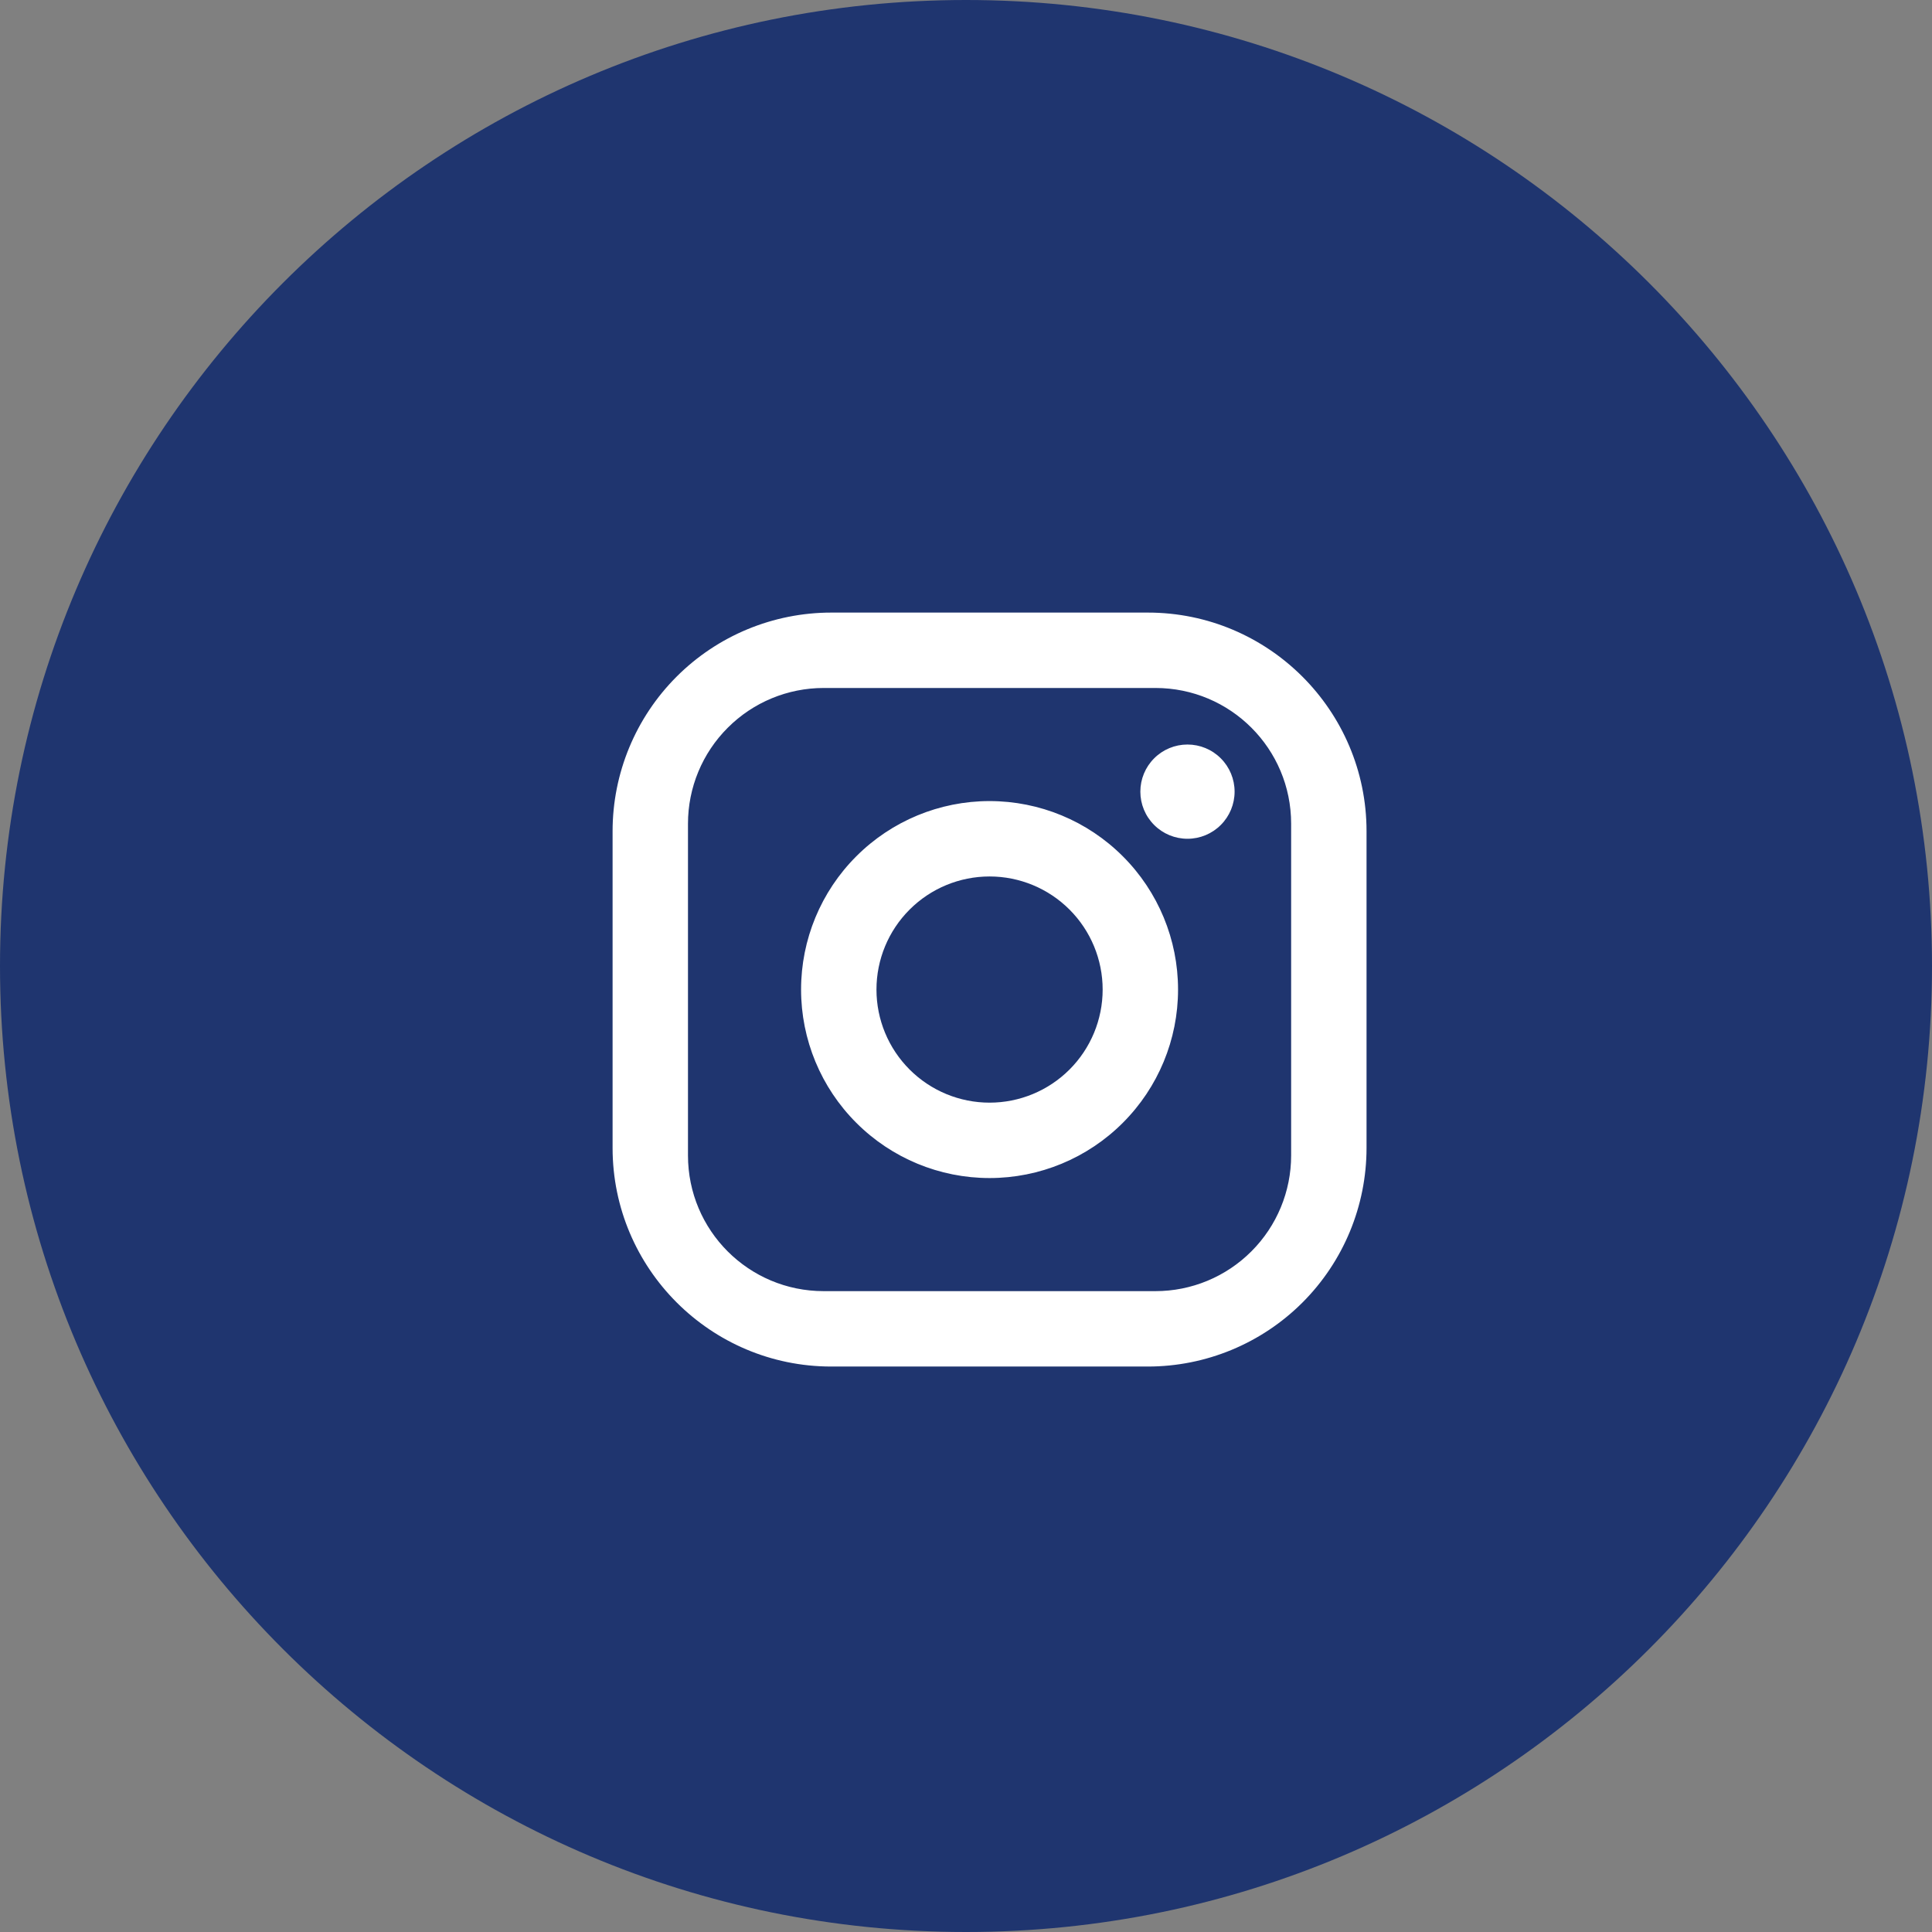 <?xml version="1.0" encoding="UTF-8"?> <svg xmlns="http://www.w3.org/2000/svg" width="41" height="41" viewBox="0 0 41 41" fill="none"><rect x="0" y="0" width="41" height="41" fill="#808080" stroke="none"/> <g clip-path="url(#clip0_310_146)"> <path d="M20.5 41C31.822 41 41 31.822 41 20.5C41 9.178 31.822 0 20.5 0C9.178 0 0 9.178 0 20.5C0 31.822 9.178 41 20.5 41Z" fill="#1F356F"></path> <path d="M17.64 13H24.36C26.92 13 29 15.08 29 17.64V24.36C29 25.591 28.511 26.771 27.641 27.641C26.771 28.511 25.591 29 24.36 29H17.64C15.08 29 13 26.92 13 24.36V17.64C13 16.409 13.489 15.229 14.359 14.359C15.229 13.489 16.409 13 17.64 13ZM17.48 14.6C16.716 14.6 15.984 14.903 15.444 15.444C14.903 15.984 14.6 16.716 14.6 17.48V24.52C14.6 26.112 15.888 27.4 17.48 27.4H24.52C25.284 27.4 26.016 27.097 26.556 26.556C27.097 26.016 27.4 25.284 27.4 24.52V17.48C27.4 15.888 26.112 14.6 24.52 14.6H17.48ZM25.2 15.8C25.465 15.8 25.72 15.905 25.907 16.093C26.095 16.28 26.2 16.535 26.2 16.8C26.2 17.065 26.095 17.32 25.907 17.507C25.72 17.695 25.465 17.8 25.2 17.8C24.935 17.8 24.68 17.695 24.493 17.507C24.305 17.32 24.2 17.065 24.2 16.8C24.2 16.535 24.305 16.28 24.493 16.093C24.68 15.905 24.935 15.8 25.2 15.8ZM21 17C22.061 17 23.078 17.421 23.828 18.172C24.579 18.922 25 19.939 25 21C25 22.061 24.579 23.078 23.828 23.828C23.078 24.579 22.061 25 21 25C19.939 25 18.922 24.579 18.172 23.828C17.421 23.078 17 22.061 17 21C17 19.939 17.421 18.922 18.172 18.172C18.922 17.421 19.939 17 21 17ZM21 18.6C20.363 18.6 19.753 18.853 19.303 19.303C18.853 19.753 18.6 20.363 18.6 21C18.6 21.637 18.853 22.247 19.303 22.697C19.753 23.147 20.363 23.4 21 23.4C21.637 23.4 22.247 23.147 22.697 22.697C23.147 22.247 23.4 21.637 23.4 21C23.4 20.363 23.147 19.753 22.697 19.303C22.247 18.853 21.637 18.6 21 18.6Z" fill="white"></path> </g> <defs> <clipPath id="clip0_310_146"> <rect width="41" height="41" fill="white"></rect> </clipPath> </defs> </svg> 